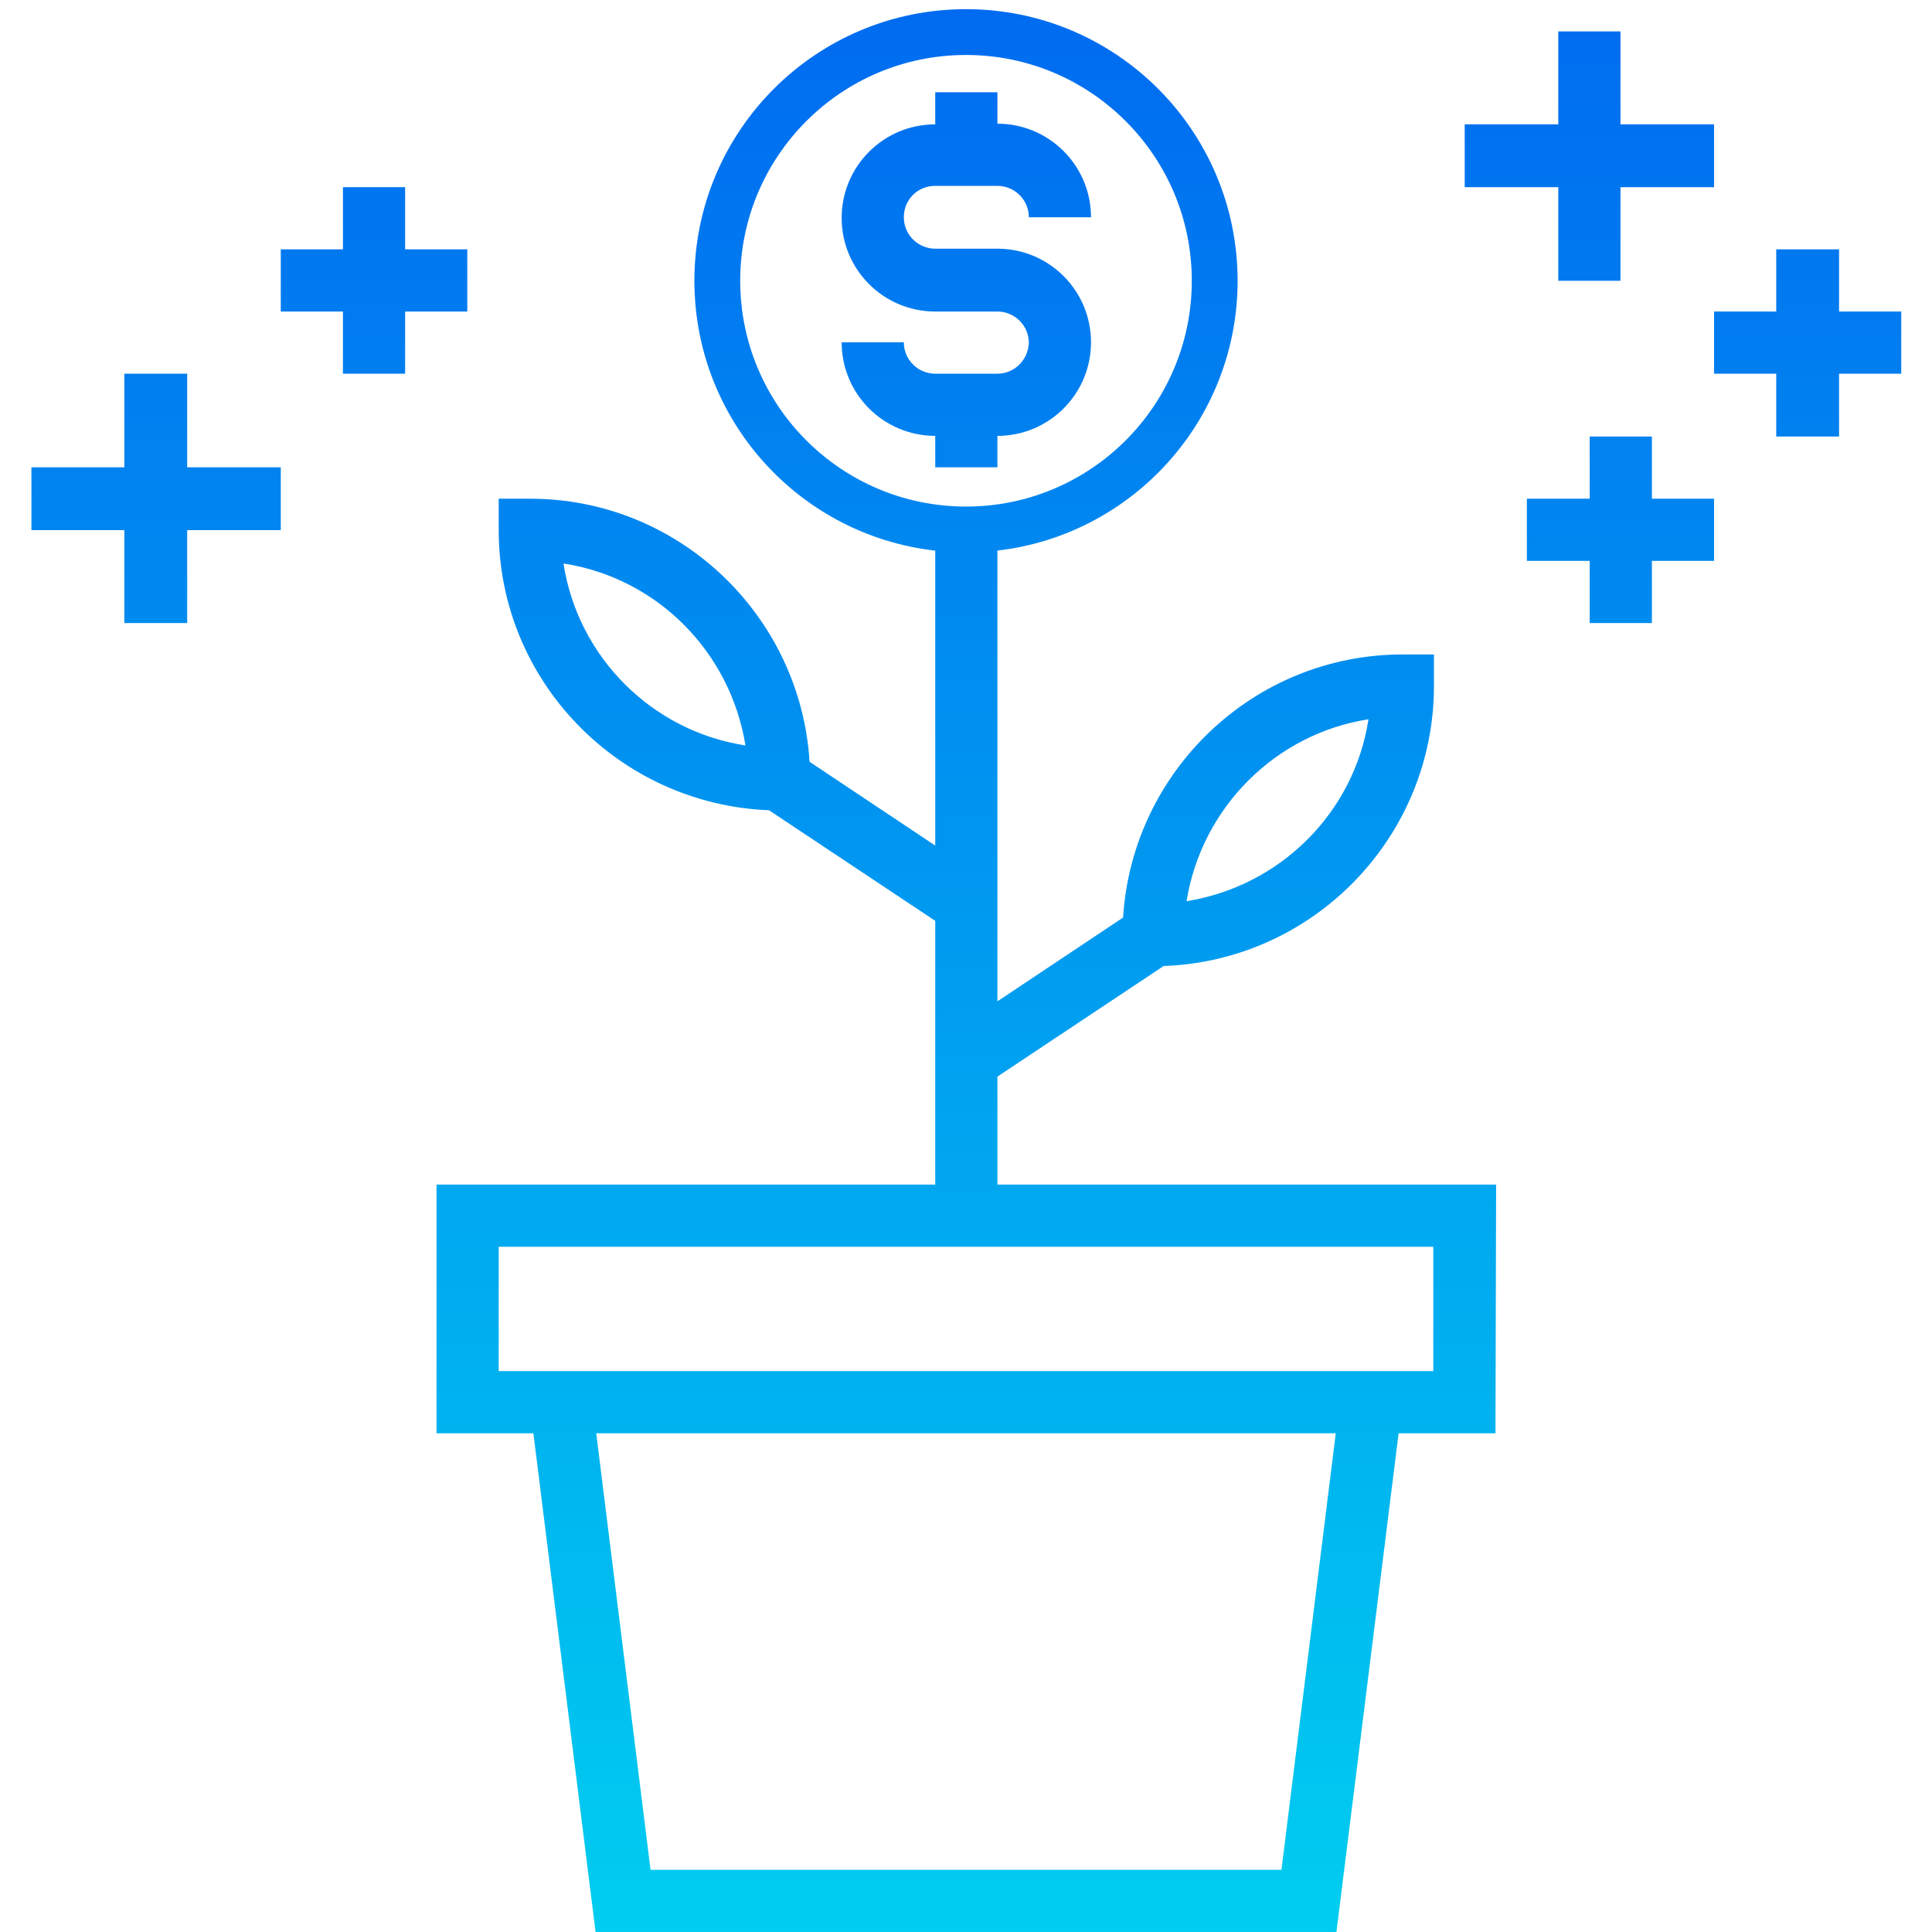 <?xml version="1.0" encoding="utf-8"?>
<!-- Generator: Adobe Illustrator 22.0.1, SVG Export Plug-In . SVG Version: 6.00 Build 0)  -->
<svg version="1.1" id="Layer_1" xmlns="http://www.w3.org/2000/svg" xmlns:xlink="http://www.w3.org/1999/xlink" x="0px" y="0px"
	 viewBox="0 0 295.2 295.2" style="enable-background:new 0 0 295.2 295.2;" xml:space="preserve">
<style type="text/css">
	.st0{fill:url(#SVGID_1_);}
	.st1{fill:none;stroke:url(#SVGID_2_);stroke-width:7;stroke-miterlimit:10;}
	.st2{fill:url(#SVGID_3_);}
	.st3{fill:url(#SVGID_4_);}
	.st4{fill:url(#SVGID_5_);}
	.st5{fill:url(#SVGID_6_);}
	.st6{fill:url(#SVGID_7_);}
	.st7{fill:url(#SVGID_8_);}
</style>
<g>
	<g>
		
			<linearGradient id="SVGID_1_" gradientUnits="userSpaceOnUse" x1="147.65" y1="293" x2="147.65" y2="-76.001" gradientTransform="matrix(1 0 0 -1 0 298)">
			<stop  offset="0" style="stop-color:#006DF0"/>
			<stop  offset="1" style="stop-color:#00E7F0"/>
		</linearGradient>
		<path class="st0" d="M228.6,181h-76.2v-16.5l25.4-16.9c22.9-0.8,41.3-19.7,41.3-42.8V100h-4.8c-22.7,0-41.3,17.8-42.7,40.2
			L152.4,153V81h-9.5v48.2l-19.2-12.8c-1.4-22.4-20-40.2-42.7-40.2h-4.8V81c0,23.1,18.4,41.9,41.3,42.8l25.4,16.9V181H66.7v38h14.8
			l9.5,76.2h113.2l9.5-76.2h14.8L228.6,181L228.6,181z M209.1,109.9c-2.2,14.3-13.5,25.5-27.8,27.8
			C183.6,123.4,194.9,112.1,209.1,109.9z M86.1,86.1c14.3,2.2,25.5,13.5,27.8,27.8C99.6,111.7,88.3,100.4,86.1,86.1z M195.8,285.7
			H99.4L91.1,219h113L195.8,285.7z M219,209.5h-4.1H80.3h-4.1v-19H219V209.5L219,209.5z"/>
		
			<linearGradient id="SVGID_2_" gradientUnits="userSpaceOnUse" x1="147.6" y1="213.6" x2="147.6" y2="296.6" gradientTransform="matrix(1 0 0 -1 0 298)">
			<stop  offset="0" style="stop-color:#0088F0"/>
			<stop  offset="1" style="stop-color:#006BF0"/>
		</linearGradient>
		<circle class="st1" cx="147.6" cy="42.9" r="38"/>
		
			<linearGradient id="SVGID_3_" gradientUnits="userSpaceOnUse" x1="147.65" y1="293" x2="147.65" y2="-76.001" gradientTransform="matrix(1 0 0 -1 0 298)">
			<stop  offset="0" style="stop-color:#006DF0"/>
			<stop  offset="1" style="stop-color:#00E7F0"/>
		</linearGradient>
		<path class="st2" d="M152.4,57.1h-9.5c-2.6,0-4.8-2.1-4.8-4.8h-9.5c0,7.9,6.4,14.3,14.3,14.3v4.8h9.5v-4.8
			c7.9,0,14.3-6.4,14.3-14.3S160.3,38,152.4,38h-9.5c-2.6,0-4.8-2.1-4.8-4.8s2.1-4.8,4.8-4.8h9.5c2.6,0,4.8,2.1,4.8,4.8h9.5
			c0-7.9-6.4-14.3-14.3-14.3v-4.8h-9.5V19c-7.9,0-14.3,6.4-14.3,14.3s6.4,14.3,14.3,14.3h9.5c2.6,0,4.8,2.1,4.8,4.8
			C157.1,55,155,57.1,152.4,57.1z"/>
		
			<linearGradient id="SVGID_4_" gradientUnits="userSpaceOnUse" x1="276.2" y1="293" x2="276.2" y2="-76.001" gradientTransform="matrix(1 0 0 -1 0 298)">
			<stop  offset="0" style="stop-color:#006DF0"/>
			<stop  offset="1" style="stop-color:#00E7F0"/>
		</linearGradient>
		<polygon class="st3" points="290.5,47.6 281,47.6 281,38.1 271.4,38.1 271.4,47.6 261.9,47.6 261.9,57.1 271.4,57.1 271.4,66.7 
			281,66.7 281,57.1 290.5,57.1 		"/>
		
			<linearGradient id="SVGID_5_" gradientUnits="userSpaceOnUse" x1="242.85" y1="293" x2="242.85" y2="-76.001" gradientTransform="matrix(1 0 0 -1 0 298)">
			<stop  offset="0" style="stop-color:#006DF0"/>
			<stop  offset="1" style="stop-color:#00E7F0"/>
		</linearGradient>
		<polygon class="st4" points="238.1,42.9 247.6,42.9 247.6,28.6 261.9,28.6 261.9,19 247.6,19 247.6,4.8 238.1,4.8 238.1,19 
			223.8,19 223.8,28.6 238.1,28.6 		"/>
		
			<linearGradient id="SVGID_6_" gradientUnits="userSpaceOnUse" x1="247.6" y1="293" x2="247.6" y2="-76.001" gradientTransform="matrix(1 0 0 -1 0 298)">
			<stop  offset="0" style="stop-color:#006DF0"/>
			<stop  offset="1" style="stop-color:#00E7F0"/>
		</linearGradient>
		<polygon class="st5" points="252.4,66.7 242.9,66.7 242.9,76.2 233.3,76.2 233.3,85.7 242.9,85.7 242.9,95.2 252.4,95.2 
			252.4,85.7 261.9,85.7 261.9,76.2 252.4,76.2 		"/>
		
			<linearGradient id="SVGID_7_" gradientUnits="userSpaceOnUse" x1="57.15" y1="293" x2="57.15" y2="-76.001" gradientTransform="matrix(1 0 0 -1 0 298)">
			<stop  offset="0" style="stop-color:#006DF0"/>
			<stop  offset="1" style="stop-color:#00E7F0"/>
		</linearGradient>
		<polygon class="st6" points="61.9,28.6 52.4,28.6 52.4,38.1 42.9,38.1 42.9,47.6 52.4,47.6 52.4,57.1 61.9,57.1 61.9,47.6 
			71.4,47.6 71.4,38.1 61.9,38.1 		"/>
		
			<linearGradient id="SVGID_8_" gradientUnits="userSpaceOnUse" x1="23.85" y1="293" x2="23.85" y2="-76.001" gradientTransform="matrix(1 0 0 -1 0 298)">
			<stop  offset="0" style="stop-color:#006DF0"/>
			<stop  offset="1" style="stop-color:#00E7F0"/>
		</linearGradient>
		<polygon class="st7" points="28.6,57.1 19,57.1 19,71.4 4.8,71.4 4.8,81 19,81 19,95.2 28.6,95.2 28.6,81 42.9,81 42.9,71.4 
			28.6,71.4 		"/>
	</g>
</g>
</svg>
